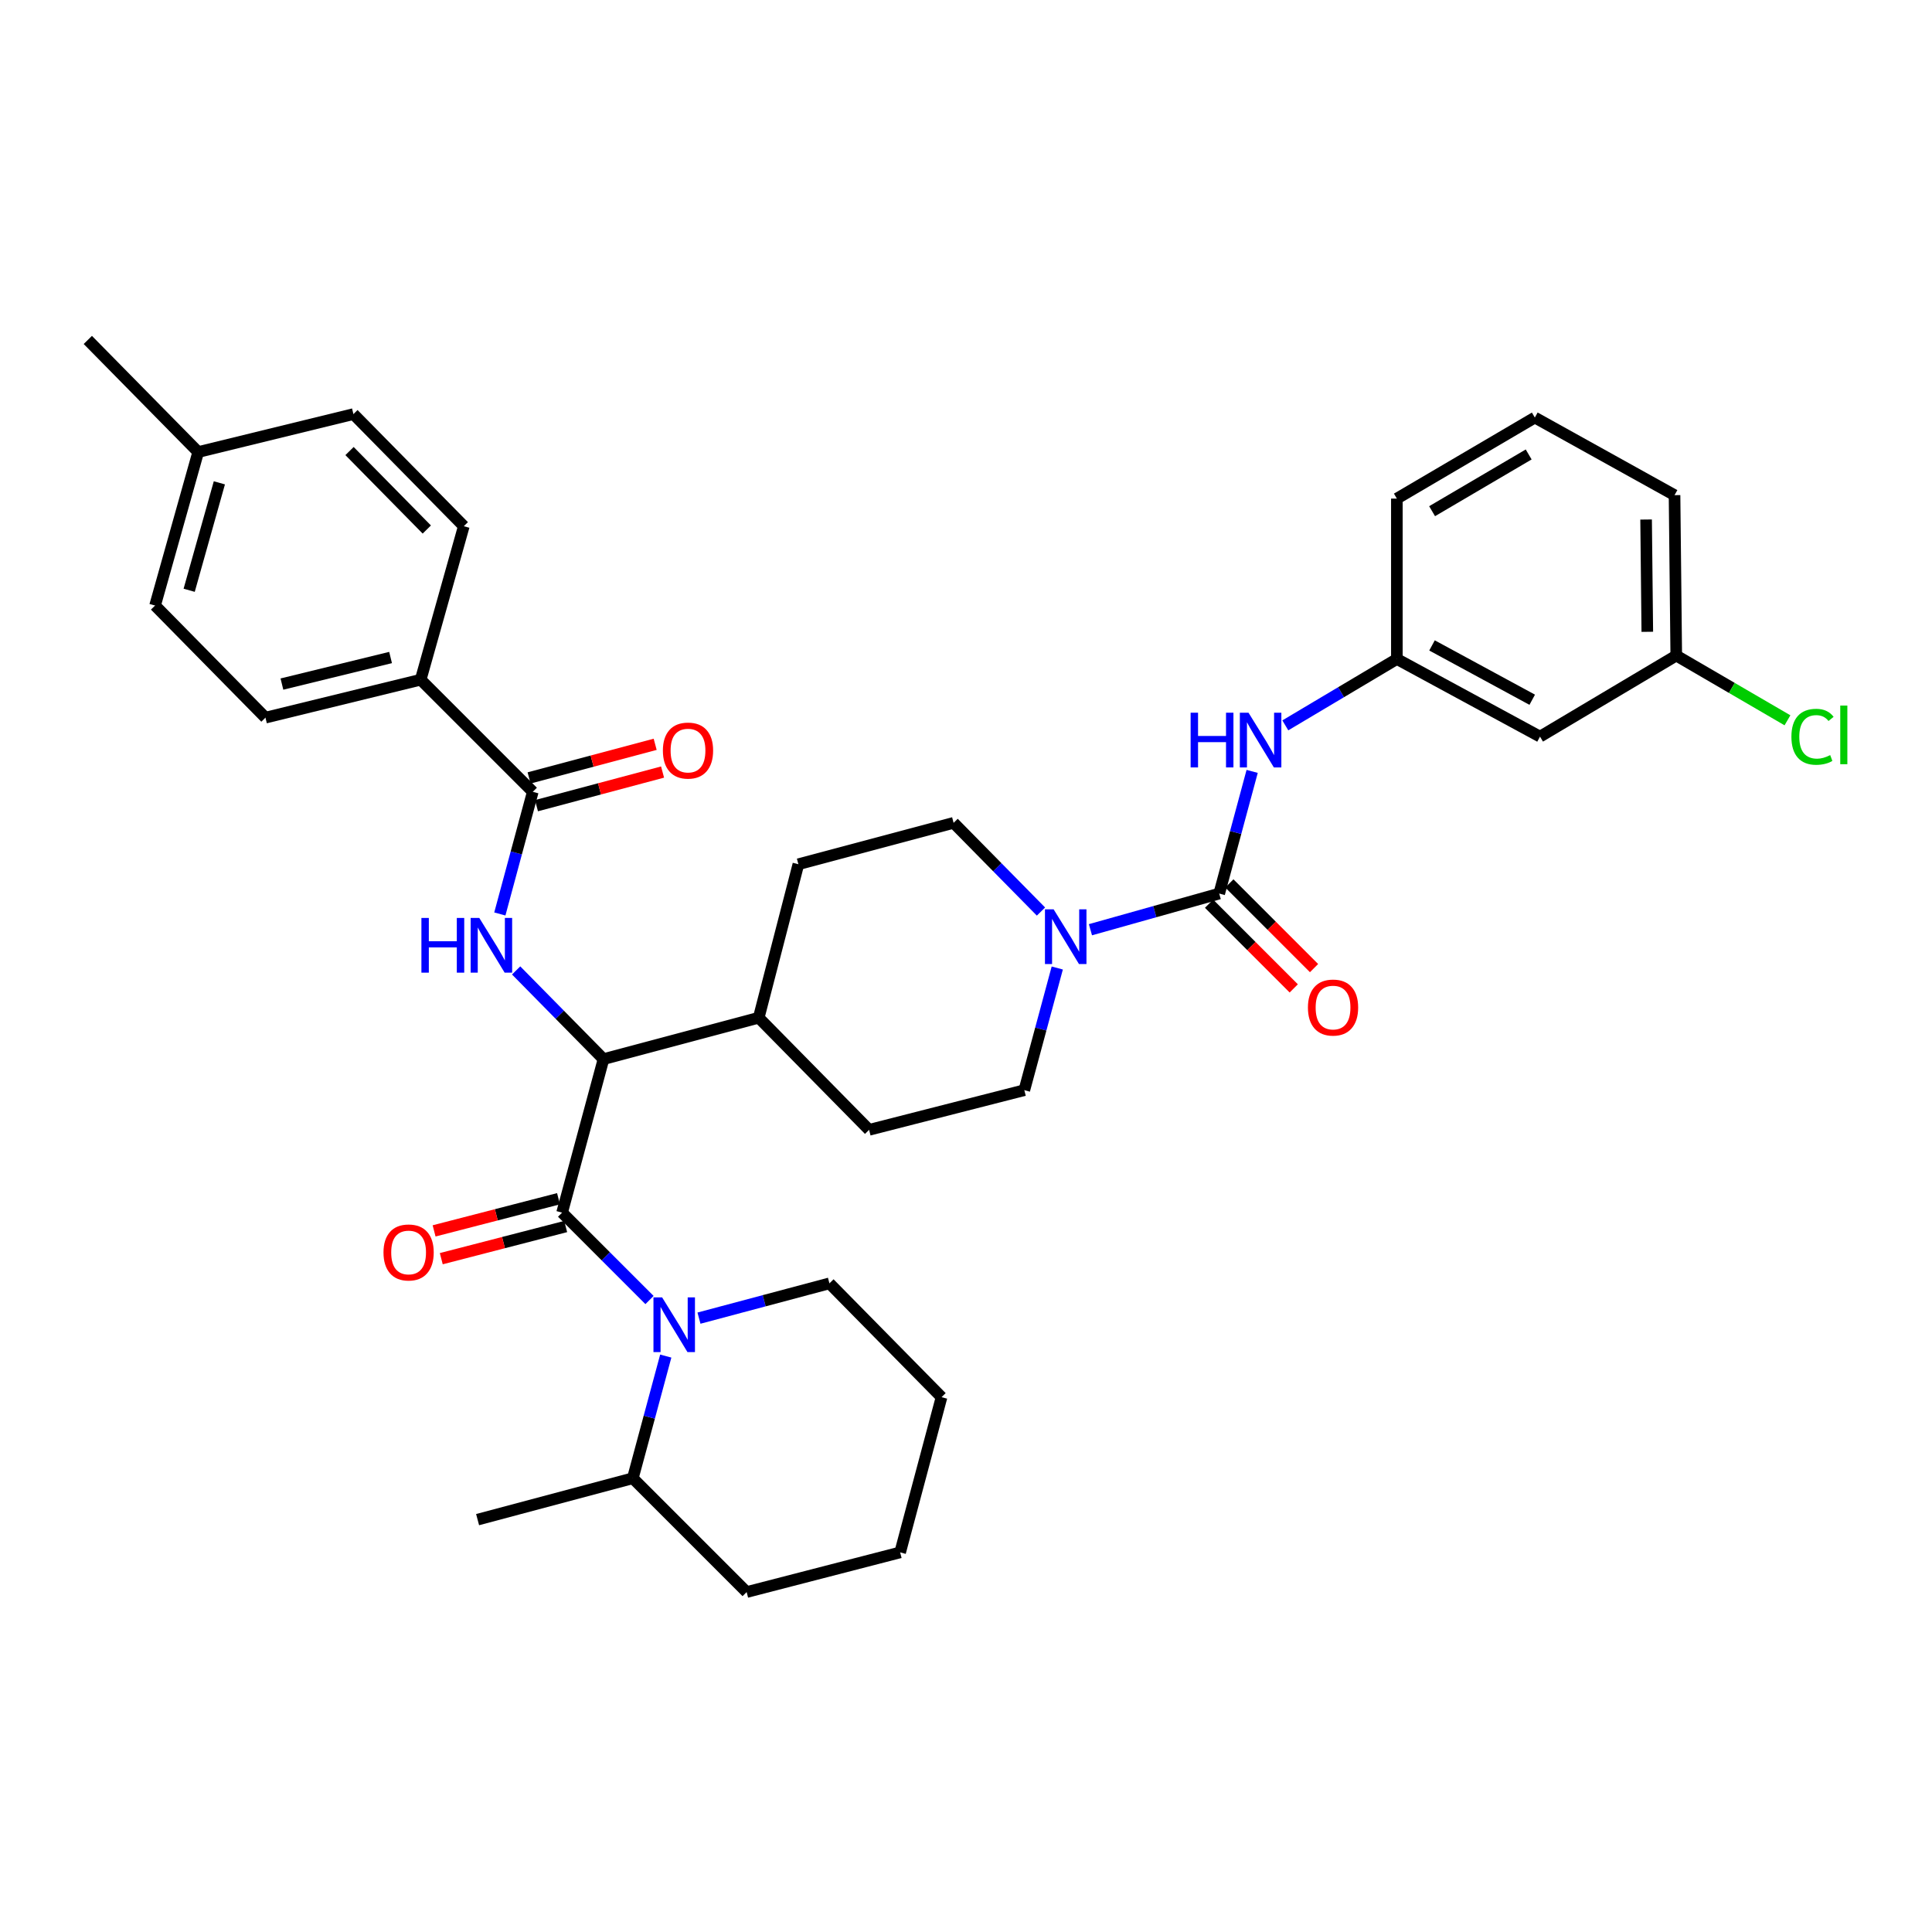 <?xml version='1.0' encoding='iso-8859-1'?>
<svg version='1.1' baseProfile='full'
              xmlns='http://www.w3.org/2000/svg'
                      xmlns:rdkit='http://www.rdkit.org/xml'
                      xmlns:xlink='http://www.w3.org/1999/xlink'
                  xml:space='preserve'
width='1000px' height='1000px' viewBox='0 0 1000 1000'>
<!-- END OF HEADER -->
<rect style='opacity:1.0;fill:#FFFFFF;stroke:none' width='1000' height='1000' x='0' y='0'> </rect>
<path class='bond-0' d='M 797.109,381.274 L 723.015,341.099' style='fill:none;fill-rule:evenodd;stroke:#000000;stroke-width:6px;stroke-linecap:butt;stroke-linejoin:miter;stroke-opacity:1' />
<path class='bond-0' d='M 793.076,362.189 L 741.21,334.067' style='fill:none;fill-rule:evenodd;stroke:#000000;stroke-width:6px;stroke-linecap:butt;stroke-linejoin:miter;stroke-opacity:1' />
<path class='bond-1' d='M 797.109,381.274 L 867.63,339.317' style='fill:none;fill-rule:evenodd;stroke:#000000;stroke-width:6px;stroke-linecap:butt;stroke-linejoin:miter;stroke-opacity:1' />
<path class='bond-2' d='M 547.238,501.04 L 538.712,532.657' style='fill:none;fill-rule:evenodd;stroke:#0000FF;stroke-width:6px;stroke-linecap:butt;stroke-linejoin:miter;stroke-opacity:1' />
<path class='bond-2' d='M 538.712,532.657 L 530.187,564.273' style='fill:none;fill-rule:evenodd;stroke:#000000;stroke-width:6px;stroke-linecap:butt;stroke-linejoin:miter;stroke-opacity:1' />
<path class='bond-3' d='M 564.414,481.227 L 597.738,471.867' style='fill:none;fill-rule:evenodd;stroke:#0000FF;stroke-width:6px;stroke-linecap:butt;stroke-linejoin:miter;stroke-opacity:1' />
<path class='bond-3' d='M 597.738,471.867 L 631.062,462.507' style='fill:none;fill-rule:evenodd;stroke:#000000;stroke-width:6px;stroke-linecap:butt;stroke-linejoin:miter;stroke-opacity:1' />
<path class='bond-4' d='M 538.804,471.819 L 516.195,448.862' style='fill:none;fill-rule:evenodd;stroke:#0000FF;stroke-width:6px;stroke-linecap:butt;stroke-linejoin:miter;stroke-opacity:1' />
<path class='bond-4' d='M 516.195,448.862 L 493.585,425.906' style='fill:none;fill-rule:evenodd;stroke:#000000;stroke-width:6px;stroke-linecap:butt;stroke-linejoin:miter;stroke-opacity:1' />
<path class='bond-5' d='M 625.809,467.759 L 647.727,489.676' style='fill:none;fill-rule:evenodd;stroke:#000000;stroke-width:6px;stroke-linecap:butt;stroke-linejoin:miter;stroke-opacity:1' />
<path class='bond-5' d='M 647.727,489.676 L 669.644,511.593' style='fill:none;fill-rule:evenodd;stroke:#FF0000;stroke-width:6px;stroke-linecap:butt;stroke-linejoin:miter;stroke-opacity:1' />
<path class='bond-5' d='M 636.314,457.255 L 658.231,479.172' style='fill:none;fill-rule:evenodd;stroke:#000000;stroke-width:6px;stroke-linecap:butt;stroke-linejoin:miter;stroke-opacity:1' />
<path class='bond-5' d='M 658.231,479.172 L 680.148,501.089' style='fill:none;fill-rule:evenodd;stroke:#FF0000;stroke-width:6px;stroke-linecap:butt;stroke-linejoin:miter;stroke-opacity:1' />
<path class='bond-6' d='M 631.062,462.507 L 639.587,430.891' style='fill:none;fill-rule:evenodd;stroke:#000000;stroke-width:6px;stroke-linecap:butt;stroke-linejoin:miter;stroke-opacity:1' />
<path class='bond-6' d='M 639.587,430.891 L 648.113,399.274' style='fill:none;fill-rule:evenodd;stroke:#0000FF;stroke-width:6px;stroke-linecap:butt;stroke-linejoin:miter;stroke-opacity:1' />
<path class='bond-7' d='M 665.278,375.447 L 694.146,358.273' style='fill:none;fill-rule:evenodd;stroke:#0000FF;stroke-width:6px;stroke-linecap:butt;stroke-linejoin:miter;stroke-opacity:1' />
<path class='bond-7' d='M 694.146,358.273 L 723.015,341.099' style='fill:none;fill-rule:evenodd;stroke:#000000;stroke-width:6px;stroke-linecap:butt;stroke-linejoin:miter;stroke-opacity:1' />
<path class='bond-8' d='M 723.015,341.099 L 723.015,258.075' style='fill:none;fill-rule:evenodd;stroke:#000000;stroke-width:6px;stroke-linecap:butt;stroke-linejoin:miter;stroke-opacity:1' />
<path class='bond-9' d='M 867.63,339.317 L 896.41,356.073' style='fill:none;fill-rule:evenodd;stroke:#000000;stroke-width:6px;stroke-linecap:butt;stroke-linejoin:miter;stroke-opacity:1' />
<path class='bond-9' d='M 896.41,356.073 L 925.191,372.829' style='fill:none;fill-rule:evenodd;stroke:#00CC00;stroke-width:6px;stroke-linecap:butt;stroke-linejoin:miter;stroke-opacity:1' />
<path class='bond-10' d='M 867.63,339.317 L 866.739,256.293' style='fill:none;fill-rule:evenodd;stroke:#000000;stroke-width:6px;stroke-linecap:butt;stroke-linejoin:miter;stroke-opacity:1' />
<path class='bond-10' d='M 852.642,327.023 L 852.018,268.906' style='fill:none;fill-rule:evenodd;stroke:#000000;stroke-width:6px;stroke-linecap:butt;stroke-linejoin:miter;stroke-opacity:1' />
<path class='bond-11' d='M 327.546,765.132 L 247.204,786.556' style='fill:none;fill-rule:evenodd;stroke:#000000;stroke-width:6px;stroke-linecap:butt;stroke-linejoin:miter;stroke-opacity:1' />
<path class='bond-12' d='M 327.546,765.132 L 386.463,824.049' style='fill:none;fill-rule:evenodd;stroke:#000000;stroke-width:6px;stroke-linecap:butt;stroke-linejoin:miter;stroke-opacity:1' />
<path class='bond-13' d='M 327.546,765.132 L 336.071,733.515' style='fill:none;fill-rule:evenodd;stroke:#000000;stroke-width:6px;stroke-linecap:butt;stroke-linejoin:miter;stroke-opacity:1' />
<path class='bond-13' d='M 336.071,733.515 L 344.597,701.898' style='fill:none;fill-rule:evenodd;stroke:#0000FF;stroke-width:6px;stroke-linecap:butt;stroke-linejoin:miter;stroke-opacity:1' />
<path class='bond-14' d='M 289.086,620.464 L 256.886,628.786' style='fill:none;fill-rule:evenodd;stroke:#000000;stroke-width:6px;stroke-linecap:butt;stroke-linejoin:miter;stroke-opacity:1' />
<path class='bond-14' d='M 256.886,628.786 L 224.687,637.107' style='fill:none;fill-rule:evenodd;stroke:#FF0000;stroke-width:6px;stroke-linecap:butt;stroke-linejoin:miter;stroke-opacity:1' />
<path class='bond-14' d='M 292.803,634.847 L 260.603,643.168' style='fill:none;fill-rule:evenodd;stroke:#000000;stroke-width:6px;stroke-linecap:butt;stroke-linejoin:miter;stroke-opacity:1' />
<path class='bond-14' d='M 260.603,643.168 L 228.404,651.49' style='fill:none;fill-rule:evenodd;stroke:#FF0000;stroke-width:6px;stroke-linecap:butt;stroke-linejoin:miter;stroke-opacity:1' />
<path class='bond-15' d='M 290.944,627.655 L 313.562,650.273' style='fill:none;fill-rule:evenodd;stroke:#000000;stroke-width:6px;stroke-linecap:butt;stroke-linejoin:miter;stroke-opacity:1' />
<path class='bond-15' d='M 313.562,650.273 L 336.179,672.89' style='fill:none;fill-rule:evenodd;stroke:#0000FF;stroke-width:6px;stroke-linecap:butt;stroke-linejoin:miter;stroke-opacity:1' />
<path class='bond-16' d='M 290.944,627.655 L 312.369,548.205' style='fill:none;fill-rule:evenodd;stroke:#000000;stroke-width:6px;stroke-linecap:butt;stroke-linejoin:miter;stroke-opacity:1' />
<path class='bond-17' d='M 361.789,682.263 L 395.55,673.26' style='fill:none;fill-rule:evenodd;stroke:#0000FF;stroke-width:6px;stroke-linecap:butt;stroke-linejoin:miter;stroke-opacity:1' />
<path class='bond-17' d='M 395.55,673.26 L 429.312,664.257' style='fill:none;fill-rule:evenodd;stroke:#000000;stroke-width:6px;stroke-linecap:butt;stroke-linejoin:miter;stroke-opacity:1' />
<path class='bond-18' d='M 429.312,664.257 L 487.338,723.174' style='fill:none;fill-rule:evenodd;stroke:#000000;stroke-width:6px;stroke-linecap:butt;stroke-linejoin:miter;stroke-opacity:1' />
<path class='bond-19' d='M 217.741,351.812 L 137.4,371.453' style='fill:none;fill-rule:evenodd;stroke:#000000;stroke-width:6px;stroke-linecap:butt;stroke-linejoin:miter;stroke-opacity:1' />
<path class='bond-19' d='M 202.162,340.328 L 145.923,354.077' style='fill:none;fill-rule:evenodd;stroke:#000000;stroke-width:6px;stroke-linecap:butt;stroke-linejoin:miter;stroke-opacity:1' />
<path class='bond-20' d='M 217.741,351.812 L 240.065,272.361' style='fill:none;fill-rule:evenodd;stroke:#000000;stroke-width:6px;stroke-linecap:butt;stroke-linejoin:miter;stroke-opacity:1' />
<path class='bond-21' d='M 217.741,351.812 L 275.767,409.837' style='fill:none;fill-rule:evenodd;stroke:#000000;stroke-width:6px;stroke-linecap:butt;stroke-linejoin:miter;stroke-opacity:1' />
<path class='bond-22' d='M 258.716,473.071 L 267.242,441.454' style='fill:none;fill-rule:evenodd;stroke:#0000FF;stroke-width:6px;stroke-linecap:butt;stroke-linejoin:miter;stroke-opacity:1' />
<path class='bond-22' d='M 267.242,441.454 L 275.767,409.837' style='fill:none;fill-rule:evenodd;stroke:#000000;stroke-width:6px;stroke-linecap:butt;stroke-linejoin:miter;stroke-opacity:1' />
<path class='bond-23' d='M 267.15,502.292 L 289.759,525.248' style='fill:none;fill-rule:evenodd;stroke:#0000FF;stroke-width:6px;stroke-linecap:butt;stroke-linejoin:miter;stroke-opacity:1' />
<path class='bond-23' d='M 289.759,525.248 L 312.369,548.205' style='fill:none;fill-rule:evenodd;stroke:#000000;stroke-width:6px;stroke-linecap:butt;stroke-linejoin:miter;stroke-opacity:1' />
<path class='bond-24' d='M 277.681,417.014 L 310.313,408.312' style='fill:none;fill-rule:evenodd;stroke:#000000;stroke-width:6px;stroke-linecap:butt;stroke-linejoin:miter;stroke-opacity:1' />
<path class='bond-24' d='M 310.313,408.312 L 342.944,399.611' style='fill:none;fill-rule:evenodd;stroke:#FF0000;stroke-width:6px;stroke-linecap:butt;stroke-linejoin:miter;stroke-opacity:1' />
<path class='bond-24' d='M 273.854,402.661 L 306.485,393.959' style='fill:none;fill-rule:evenodd;stroke:#000000;stroke-width:6px;stroke-linecap:butt;stroke-linejoin:miter;stroke-opacity:1' />
<path class='bond-24' d='M 306.485,393.959 L 339.116,385.257' style='fill:none;fill-rule:evenodd;stroke:#FF0000;stroke-width:6px;stroke-linecap:butt;stroke-linejoin:miter;stroke-opacity:1' />
<path class='bond-25' d='M 137.4,371.453 L 80.265,313.427' style='fill:none;fill-rule:evenodd;stroke:#000000;stroke-width:6px;stroke-linecap:butt;stroke-linejoin:miter;stroke-opacity:1' />
<path class='bond-26' d='M 449.845,584.806 L 530.187,564.273' style='fill:none;fill-rule:evenodd;stroke:#000000;stroke-width:6px;stroke-linecap:butt;stroke-linejoin:miter;stroke-opacity:1' />
<path class='bond-27' d='M 449.845,584.806 L 392.71,526.781' style='fill:none;fill-rule:evenodd;stroke:#000000;stroke-width:6px;stroke-linecap:butt;stroke-linejoin:miter;stroke-opacity:1' />
<path class='bond-28' d='M 392.71,526.781 L 413.244,447.33' style='fill:none;fill-rule:evenodd;stroke:#000000;stroke-width:6px;stroke-linecap:butt;stroke-linejoin:miter;stroke-opacity:1' />
<path class='bond-29' d='M 392.71,526.781 L 312.369,548.205' style='fill:none;fill-rule:evenodd;stroke:#000000;stroke-width:6px;stroke-linecap:butt;stroke-linejoin:miter;stroke-opacity:1' />
<path class='bond-30' d='M 413.244,447.33 L 493.585,425.906' style='fill:none;fill-rule:evenodd;stroke:#000000;stroke-width:6px;stroke-linecap:butt;stroke-linejoin:miter;stroke-opacity:1' />
<path class='bond-31' d='M 240.065,272.361 L 182.931,214.335' style='fill:none;fill-rule:evenodd;stroke:#000000;stroke-width:6px;stroke-linecap:butt;stroke-linejoin:miter;stroke-opacity:1' />
<path class='bond-31' d='M 220.91,274.08 L 180.916,233.462' style='fill:none;fill-rule:evenodd;stroke:#000000;stroke-width:6px;stroke-linecap:butt;stroke-linejoin:miter;stroke-opacity:1' />
<path class='bond-32' d='M 182.931,214.335 L 102.589,233.977' style='fill:none;fill-rule:evenodd;stroke:#000000;stroke-width:6px;stroke-linecap:butt;stroke-linejoin:miter;stroke-opacity:1' />
<path class='bond-33' d='M 80.265,313.427 L 102.589,233.977' style='fill:none;fill-rule:evenodd;stroke:#000000;stroke-width:6px;stroke-linecap:butt;stroke-linejoin:miter;stroke-opacity:1' />
<path class='bond-33' d='M 97.915,305.528 L 113.542,249.913' style='fill:none;fill-rule:evenodd;stroke:#000000;stroke-width:6px;stroke-linecap:butt;stroke-linejoin:miter;stroke-opacity:1' />
<path class='bond-34' d='M 102.589,233.977 L 45.455,175.951' style='fill:none;fill-rule:evenodd;stroke:#000000;stroke-width:6px;stroke-linecap:butt;stroke-linejoin:miter;stroke-opacity:1' />
<path class='bond-35' d='M 386.463,824.049 L 465.913,803.516' style='fill:none;fill-rule:evenodd;stroke:#000000;stroke-width:6px;stroke-linecap:butt;stroke-linejoin:miter;stroke-opacity:1' />
<path class='bond-36' d='M 487.338,723.174 L 465.913,803.516' style='fill:none;fill-rule:evenodd;stroke:#000000;stroke-width:6px;stroke-linecap:butt;stroke-linejoin:miter;stroke-opacity:1' />
<path class='bond-37' d='M 794.427,216.126 L 723.015,258.075' style='fill:none;fill-rule:evenodd;stroke:#000000;stroke-width:6px;stroke-linecap:butt;stroke-linejoin:miter;stroke-opacity:1' />
<path class='bond-37' d='M 791.239,235.227 L 741.251,264.592' style='fill:none;fill-rule:evenodd;stroke:#000000;stroke-width:6px;stroke-linecap:butt;stroke-linejoin:miter;stroke-opacity:1' />
<path class='bond-38' d='M 794.427,216.126 L 866.739,256.293' style='fill:none;fill-rule:evenodd;stroke:#000000;stroke-width:6px;stroke-linecap:butt;stroke-linejoin:miter;stroke-opacity:1' />
<path  class='atom-1' d='M 545.351 470.663
L 554.631 485.663
Q 555.551 487.143, 557.031 489.823
Q 558.511 492.503, 558.591 492.663
L 558.591 470.663
L 562.351 470.663
L 562.351 498.983
L 558.471 498.983
L 548.511 482.583
Q 547.351 480.663, 546.111 478.463
Q 544.911 476.263, 544.551 475.583
L 544.551 498.983
L 540.871 498.983
L 540.871 470.663
L 545.351 470.663
' fill='#0000FF'/>
<path  class='atom-3' d='M 676.979 521.504
Q 676.979 514.704, 680.339 510.904
Q 683.699 507.104, 689.979 507.104
Q 696.259 507.104, 699.619 510.904
Q 702.979 514.704, 702.979 521.504
Q 702.979 528.384, 699.579 532.304
Q 696.179 536.184, 689.979 536.184
Q 683.739 536.184, 680.339 532.304
Q 676.979 528.424, 676.979 521.504
M 689.979 532.984
Q 694.299 532.984, 696.619 530.104
Q 698.979 527.184, 698.979 521.504
Q 698.979 515.944, 696.619 513.144
Q 694.299 510.304, 689.979 510.304
Q 685.659 510.304, 683.299 513.104
Q 680.979 515.904, 680.979 521.504
Q 680.979 527.224, 683.299 530.104
Q 685.659 532.984, 689.979 532.984
' fill='#FF0000'/>
<path  class='atom-4' d='M 616.266 368.897
L 620.106 368.897
L 620.106 380.937
L 634.586 380.937
L 634.586 368.897
L 638.426 368.897
L 638.426 397.217
L 634.586 397.217
L 634.586 384.137
L 620.106 384.137
L 620.106 397.217
L 616.266 397.217
L 616.266 368.897
' fill='#0000FF'/>
<path  class='atom-4' d='M 646.226 368.897
L 655.506 383.897
Q 656.426 385.377, 657.906 388.057
Q 659.386 390.737, 659.466 390.897
L 659.466 368.897
L 663.226 368.897
L 663.226 397.217
L 659.346 397.217
L 649.386 380.817
Q 648.226 378.897, 646.986 376.697
Q 645.786 374.497, 645.426 373.817
L 645.426 397.217
L 641.746 397.217
L 641.746 368.897
L 646.226 368.897
' fill='#0000FF'/>
<path  class='atom-9' d='M 198.494 648.268
Q 198.494 641.468, 201.854 637.668
Q 205.214 633.868, 211.494 633.868
Q 217.774 633.868, 221.134 637.668
Q 224.494 641.468, 224.494 648.268
Q 224.494 655.148, 221.094 659.068
Q 217.694 662.948, 211.494 662.948
Q 205.254 662.948, 201.854 659.068
Q 198.494 655.188, 198.494 648.268
M 211.494 659.748
Q 215.814 659.748, 218.134 656.868
Q 220.494 653.948, 220.494 648.268
Q 220.494 642.708, 218.134 639.908
Q 215.814 637.068, 211.494 637.068
Q 207.174 637.068, 204.814 639.868
Q 202.494 642.668, 202.494 648.268
Q 202.494 653.988, 204.814 656.868
Q 207.174 659.748, 211.494 659.748
' fill='#FF0000'/>
<path  class='atom-10' d='M 342.71 671.521
L 351.99 686.521
Q 352.91 688.001, 354.39 690.681
Q 355.87 693.361, 355.95 693.521
L 355.95 671.521
L 359.71 671.521
L 359.71 699.841
L 355.83 699.841
L 345.87 683.441
Q 344.71 681.521, 343.47 679.321
Q 342.27 677.121, 341.91 676.441
L 341.91 699.841
L 338.23 699.841
L 338.23 671.521
L 342.71 671.521
' fill='#0000FF'/>
<path  class='atom-13' d='M 218.123 475.128
L 221.963 475.128
L 221.963 487.168
L 236.443 487.168
L 236.443 475.128
L 240.283 475.128
L 240.283 503.448
L 236.443 503.448
L 236.443 490.368
L 221.963 490.368
L 221.963 503.448
L 218.123 503.448
L 218.123 475.128
' fill='#0000FF'/>
<path  class='atom-13' d='M 248.083 475.128
L 257.363 490.128
Q 258.283 491.608, 259.763 494.288
Q 261.243 496.968, 261.323 497.128
L 261.323 475.128
L 265.083 475.128
L 265.083 503.448
L 261.203 503.448
L 251.243 487.048
Q 250.083 485.128, 248.843 482.928
Q 247.643 480.728, 247.283 480.048
L 247.283 503.448
L 243.603 503.448
L 243.603 475.128
L 248.083 475.128
' fill='#0000FF'/>
<path  class='atom-15' d='M 343.109 388.493
Q 343.109 381.693, 346.469 377.893
Q 349.829 374.093, 356.109 374.093
Q 362.389 374.093, 365.749 377.893
Q 369.109 381.693, 369.109 388.493
Q 369.109 395.373, 365.709 399.293
Q 362.309 403.173, 356.109 403.173
Q 349.869 403.173, 346.469 399.293
Q 343.109 395.413, 343.109 388.493
M 356.109 399.973
Q 360.429 399.973, 362.749 397.093
Q 365.109 394.173, 365.109 388.493
Q 365.109 382.933, 362.749 380.133
Q 360.429 377.293, 356.109 377.293
Q 351.789 377.293, 349.429 380.093
Q 347.109 382.893, 347.109 388.493
Q 347.109 394.213, 349.429 397.093
Q 351.789 399.973, 356.109 399.973
' fill='#FF0000'/>
<path  class='atom-32' d='M 927.231 381.355
Q 927.231 374.315, 930.511 370.635
Q 933.831 366.915, 940.111 366.915
Q 945.951 366.915, 949.071 371.035
L 946.431 373.195
Q 944.151 370.195, 940.111 370.195
Q 935.831 370.195, 933.551 373.075
Q 931.311 375.915, 931.311 381.355
Q 931.311 386.955, 933.631 389.835
Q 935.991 392.715, 940.551 392.715
Q 943.671 392.715, 947.311 390.835
L 948.431 393.835
Q 946.951 394.795, 944.711 395.355
Q 942.471 395.915, 939.991 395.915
Q 933.831 395.915, 930.511 392.155
Q 927.231 388.395, 927.231 381.355
' fill='#00CC00'/>
<path  class='atom-32' d='M 952.511 365.195
L 956.191 365.195
L 956.191 395.555
L 952.511 395.555
L 952.511 365.195
' fill='#00CC00'/>
</svg>
